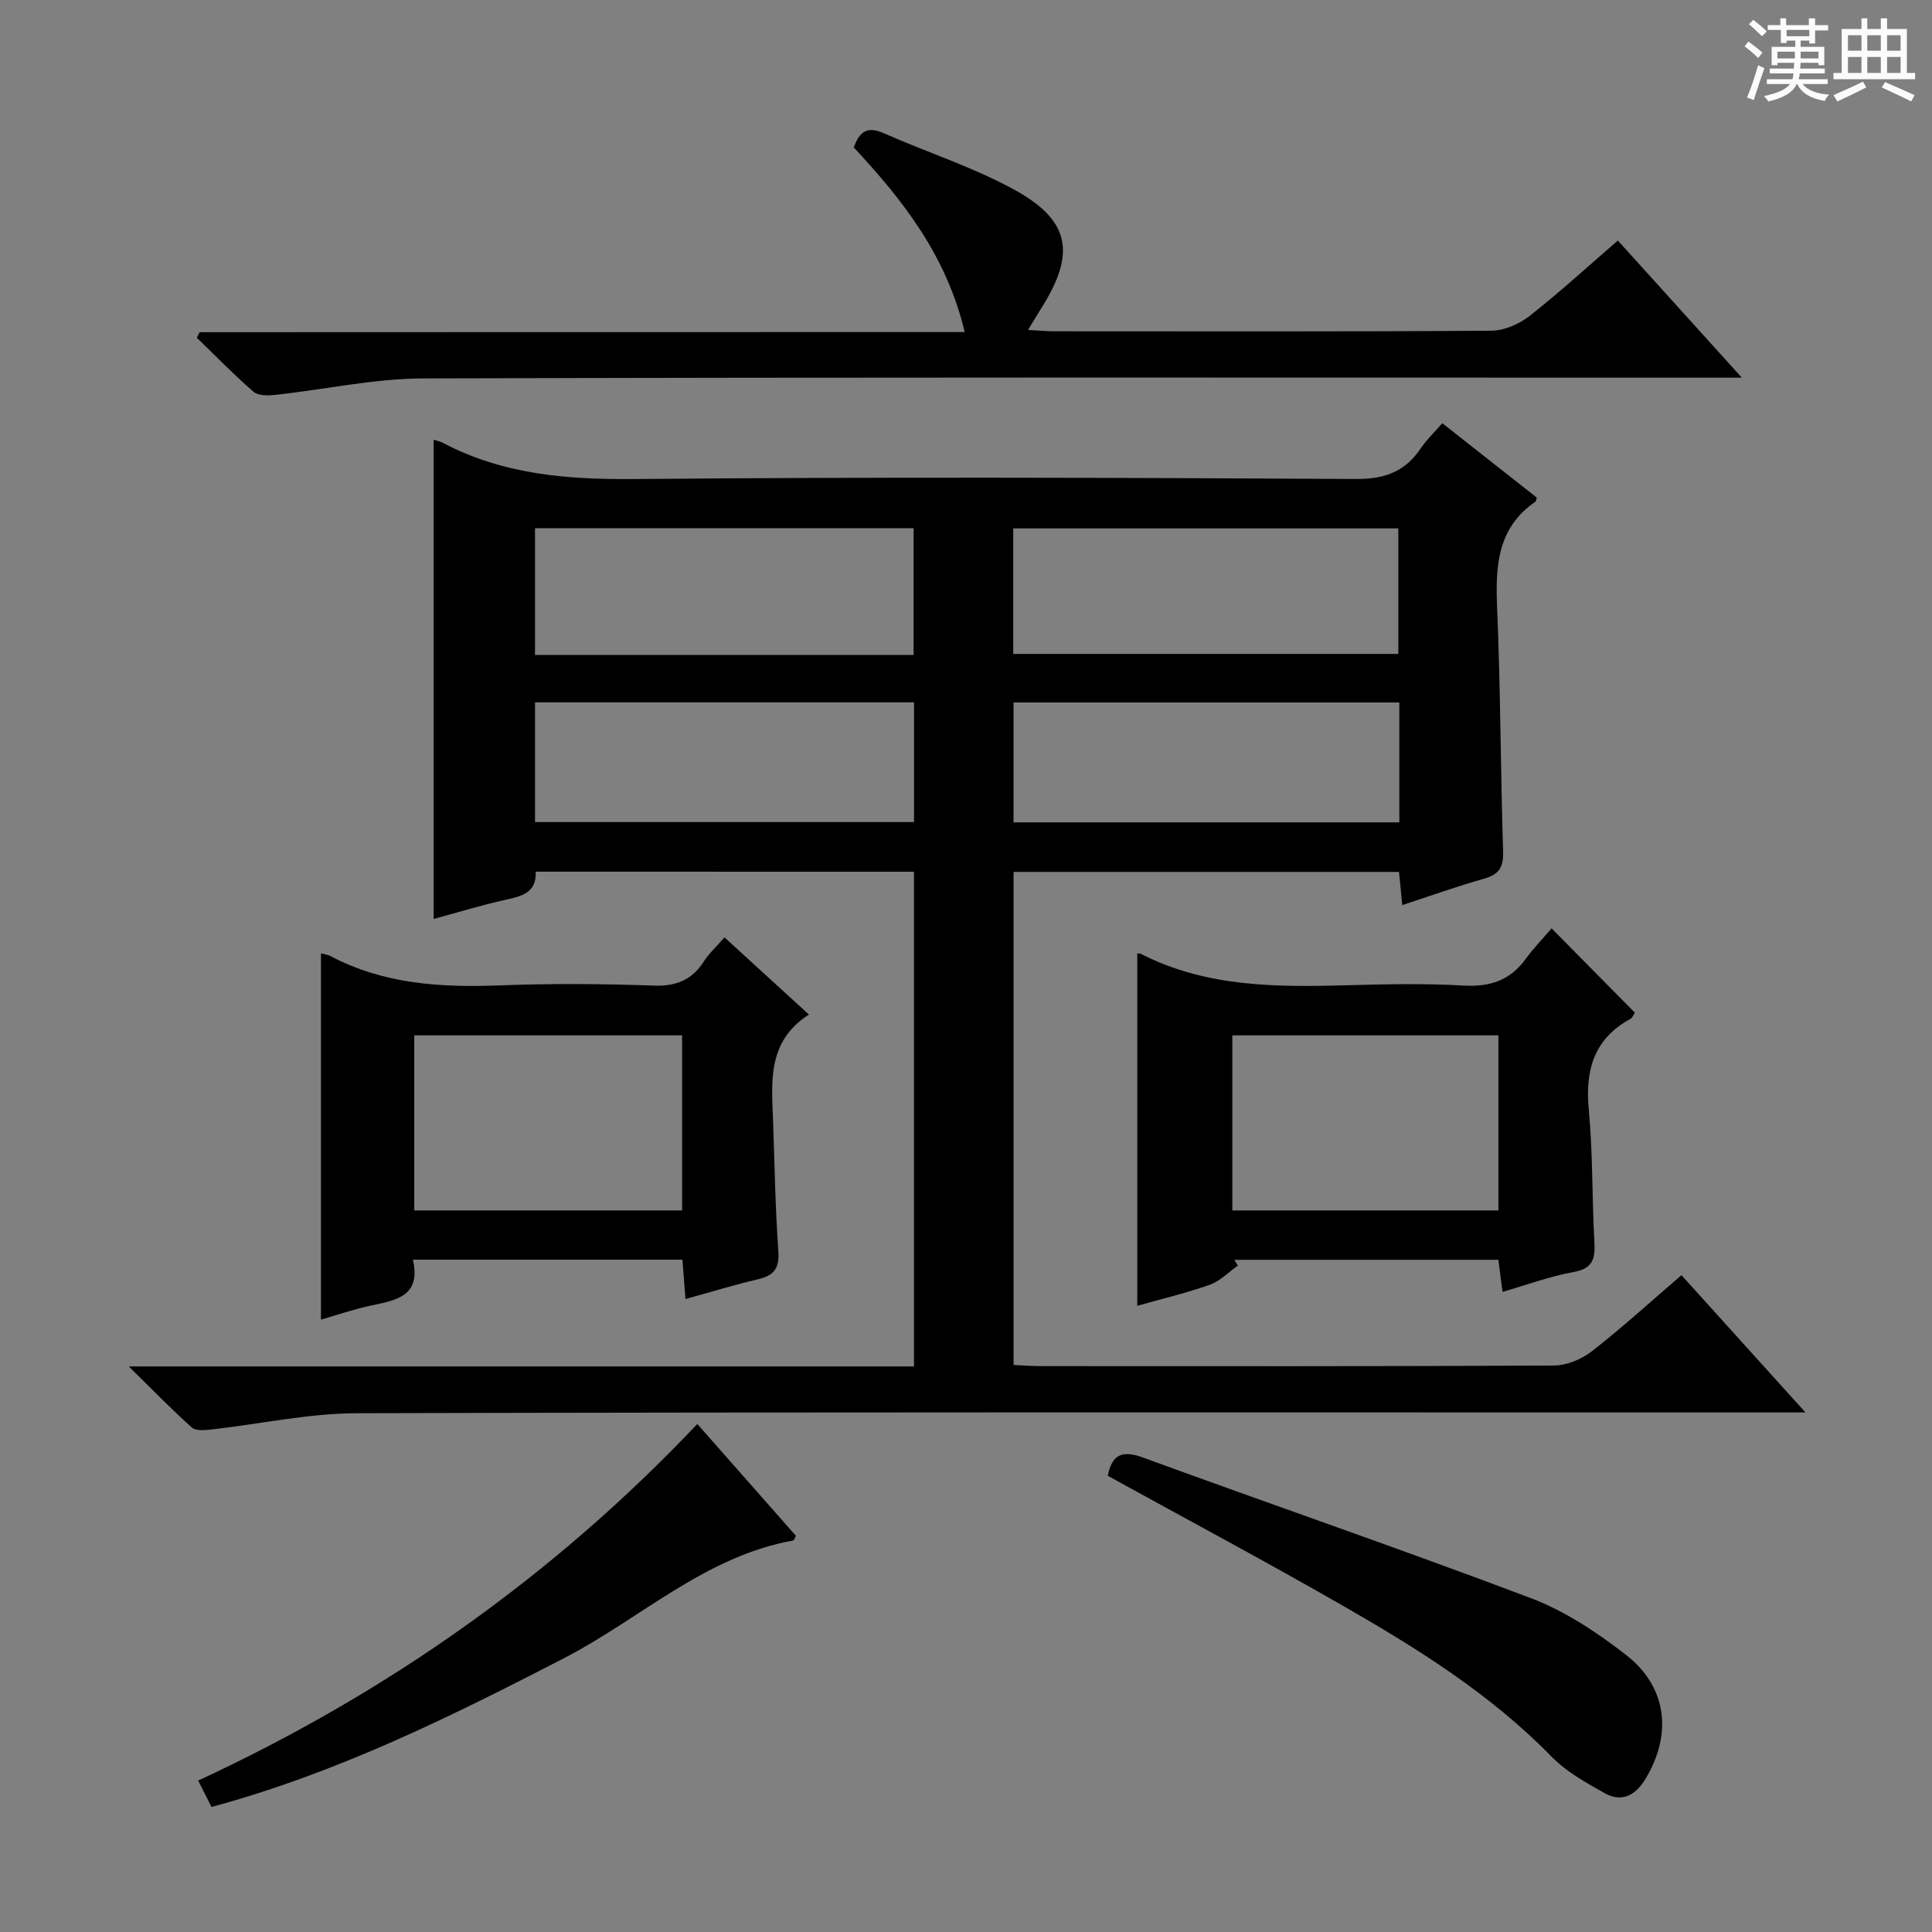 <svg enable-background="new 0 0 400 400" viewBox="0 0 400 400" xmlns="http://www.w3.org/2000/svg"><rect x="0" y="0" width="400" height="400" fill="#808080" stroke="none"/><path d="m361.2 9.6.8-1c.9.7 1.9 1.4 2.9 2.3l-.9 1.1c-1-1-2-1.8-2.8-2.4zm.5 10.6c.9-2.1 1.6-4.3 2.3-6.7.4.2.8.4 1.3.6-.7 2.1-1.5 4.3-2.2 6.6zm.4-15.2.9-.9c1 .8 2 1.6 2.8 2.4l-1 1c-.9-.9-1.8-1.7-2.7-2.5zm12.5-1.2h1.2v1.4h2.7v1.1h-2.7v2.7h-1.2v-.6h-1.8v1.3h4.9v3.8h-1.2v-.5h-3.7c0 .4-.1.9-.1 1.2h5.1v1h-5.2c0 .5-.1.9-.2 1.2h6v1h-5.2c1.1 1.3 2.9 2 5.5 2.2-.4.4-.7.8-.9 1.3-2.9-.5-4.8-1.6-5.7-3.5h-.1c-.8 1.7-2.7 2.9-5.9 3.6-.2-.4-.6-.8-.9-1.1 2.8-.6 4.6-1.4 5.4-2.5h-4.8v-1h5.3c.1-.3.2-.7.2-1.2h-4.9v-1h5c0-.4 0-.8.1-1.2h-3.5v.5h-1.2v-3.8h4.9v-1.3h-1.8v.5h-1.2v-2.7h-2.7v-1h2.6v-1.4h1.2v1.4h4.7v-1.4zm-6.6 8.3h3.6c0-.4 0-.9 0-1.4h-3.6zm1.9-4.6h4.7v-1.3h-4.7zm6.6 3.2h-3.7v1.4h3.7z" fill="#fafbfa"/><path d="m385.3 3.8h1.3v2.2h2.8v-2.2h1.3v2.2h4.1v9.1h1.7v1.3h-16.9v-1.3h1.7v-9.1h4.1v-2.2zm.4 13.1.7 1.2c-1.8.9-3.8 1.9-6 2.9-.2-.4-.5-.8-.8-1.3 2.3-1 4.3-1.9 6.1-2.8zm-3.1-6.4h2.8v-3.2h-2.8zm0 4.6h2.8v-3.3h-2.8zm4-4.6h2.8v-3.2h-2.8zm0 4.6h2.8v-3.3h-2.8zm3.7 1.9c2.1.9 4.1 1.8 6.1 2.7l-.7 1.3c-2.2-1.1-4.2-2-6.1-2.9zm3.2-9.7h-2.8v3.2h2.8zm-2.8 7.8h2.8v-3.3h-2.8z" fill="#fafbfa"/><g fill="#010000"><path d="m110.91 180.47c.21 4.34-2.83 5.07-6.22 5.82-5 1.1-9.91 2.62-14.91 3.97 0-33.24 0-66.15 0-99.21.48.16 1.29.3 1.98.67 12.43 6.54 25.69 7.58 39.56 7.46 49.82-.44 99.65-.29 149.47-.01 6 .03 10.14-1.56 13.38-6.37 1.19-1.77 2.79-3.27 4.44-5.18 6.68 5.26 13.18 10.38 19.56 15.4-.16.55-.16.76-.25.83-7.92 5.42-8.32 13.33-7.96 21.95.71 16.79.71 33.61 1.24 50.41.1 3.21-.71 4.8-3.87 5.69-5.58 1.57-11.04 3.54-17 5.49-.24-2.45-.45-4.5-.68-6.87-26.51 0-52.94 0-79.8 0v102.08c1.82.08 3.58.23 5.34.24 35.49.01 70.99.07 106.48-.12 2.67-.01 5.76-1.28 7.9-2.95 6.27-4.88 12.15-10.26 18.56-15.76 8.39 9.29 16.51 18.27 25.67 28.42-3.02 0-5 0-6.98 0-97.65 0-195.29-.1-292.94.16-10.03.03-20.06 2.25-30.1 3.37-1.36.15-3.25.33-4.08-.42-4.16-3.72-8.05-7.74-13.03-12.63h162.56c0-34.36 0-68.25 0-102.43-26.17-.01-52.08-.01-78.32-.01zm98.87-45.08h79.73c0-9 0-17.56 0-25.99-26.82 0-53.2 0-79.73 0zm-99.01.21h78.38c0-8.91 0-17.59 0-26.23-26.36 0-52.28 0-78.38 0zm178.95 9.84c-26.79 0-53.2 0-79.88 0v24.82h79.88c0-8.29 0-16.25 0-24.82zm-178.95-.03v24.79h78.47c0-8.45 0-16.51 0-24.79-26.24 0-52.14 0-78.47 0z"/><path d="m199.73 68.75c-3.78-15.94-12.92-27.43-22.96-38.22 1.16-3.29 2.79-4.45 6.12-2.98 8.93 3.94 18.34 6.96 26.88 11.6 11.81 6.41 13.03 13.22 5.89 24.54-.85 1.35-1.66 2.71-2.82 4.62 2.24.12 3.85.28 5.46.28 30.16.01 60.32.09 90.47-.12 2.66-.02 5.75-1.36 7.89-3.04 6.14-4.81 11.91-10.11 18.3-15.63 8.34 9.22 16.55 18.3 25.67 28.39-2.83 0-4.69 0-6.55 0-88.81 0-177.61-.12-266.42.16-10.2.03-20.4 2.29-30.61 3.4-1.5.16-3.56.22-4.54-.62-4.09-3.54-7.87-7.44-11.76-11.21.2-.38.39-.76.59-1.14 52.52-.03 105.05-.03 158.39-.03z"/><path d="m321.24 192.21c6.31 6.39 11.68 11.83 17.24 17.45-.23.33-.47 1.04-.95 1.3-7.52 4.15-9.37 10.57-8.59 18.77.86 9.09.65 18.28 1.16 27.41.19 3.46-.29 5.5-4.31 6.22-4.85.87-9.54 2.62-14.71 4.11-.31-2.37-.56-4.29-.86-6.64-18.22 0-36.44 0-54.67 0 .25.4.49.79.74 1.19-1.92 1.36-3.67 3.21-5.8 3.97-4.81 1.71-9.81 2.88-15.03 4.36 0-24.58 0-48.73 0-72.91.06 0 .45-.12.7.02 13.72 7.05 28.49 6.92 43.34 6.51 7.83-.22 15.68-.37 23.49.08 5.46.31 9.66-1.05 12.89-5.52 1.55-2.14 3.42-4.06 5.36-6.32zm-66.1 58.4h55.09c0-12.24 0-24.27 0-36.25-18.55 0-36.76 0-55.09 0z"/><path d="m66.45 273.21c0-25.55 0-50.62 0-75.82.5.14 1.33.22 2.02.58 10.97 5.78 22.73 6.51 34.84 6.05 10.64-.41 21.33-.35 31.97.04 4.68.17 7.94-1.13 10.44-5 1.06-1.65 2.56-3.01 4.28-4.98 5.75 5.25 11.31 10.33 17.48 15.97-8.72 5.61-7.71 13.97-7.42 22.11.32 8.97.45 17.96 1.09 26.91.26 3.6-.98 5.04-4.26 5.8-4.84 1.13-9.6 2.6-14.97 4.08-.21-2.72-.41-5.24-.63-8.15-18.52 0-36.88 0-55.81 0 1.76 7.56-3.45 8.41-8.66 9.5-3.52.74-6.94 1.93-10.37 2.91zm19.32-22.6h55.45c0-12.22 0-24.25 0-36.25-18.66 0-37.03 0-55.45 0z"/><path d="m229.36 305.55c.82-4.27 2.83-5.41 7.26-3.79 26.76 9.79 53.73 19.05 80.38 29.14 7.02 2.66 13.62 7.05 19.6 11.69 8.61 6.67 9.69 16.51 4.01 25.82-2.02 3.31-4.86 4.81-8.35 2.86-3.87-2.17-7.94-4.42-10.99-7.54-12.71-13.03-27.94-22.51-43.53-31.45-15.98-9.16-32.23-17.83-48.38-26.73z"/><path d="m144.37 294.82c6.92 7.84 13.7 15.54 20.42 23.16-.28.5-.38.93-.55.96-18.33 3.28-31.72 16.26-47.56 24.42-23.37 12.05-46.82 23.7-72.89 30.75-.86-1.71-1.72-3.4-2.76-5.46 39.18-18.17 73.63-42.44 103.34-73.83z"/></g></svg>